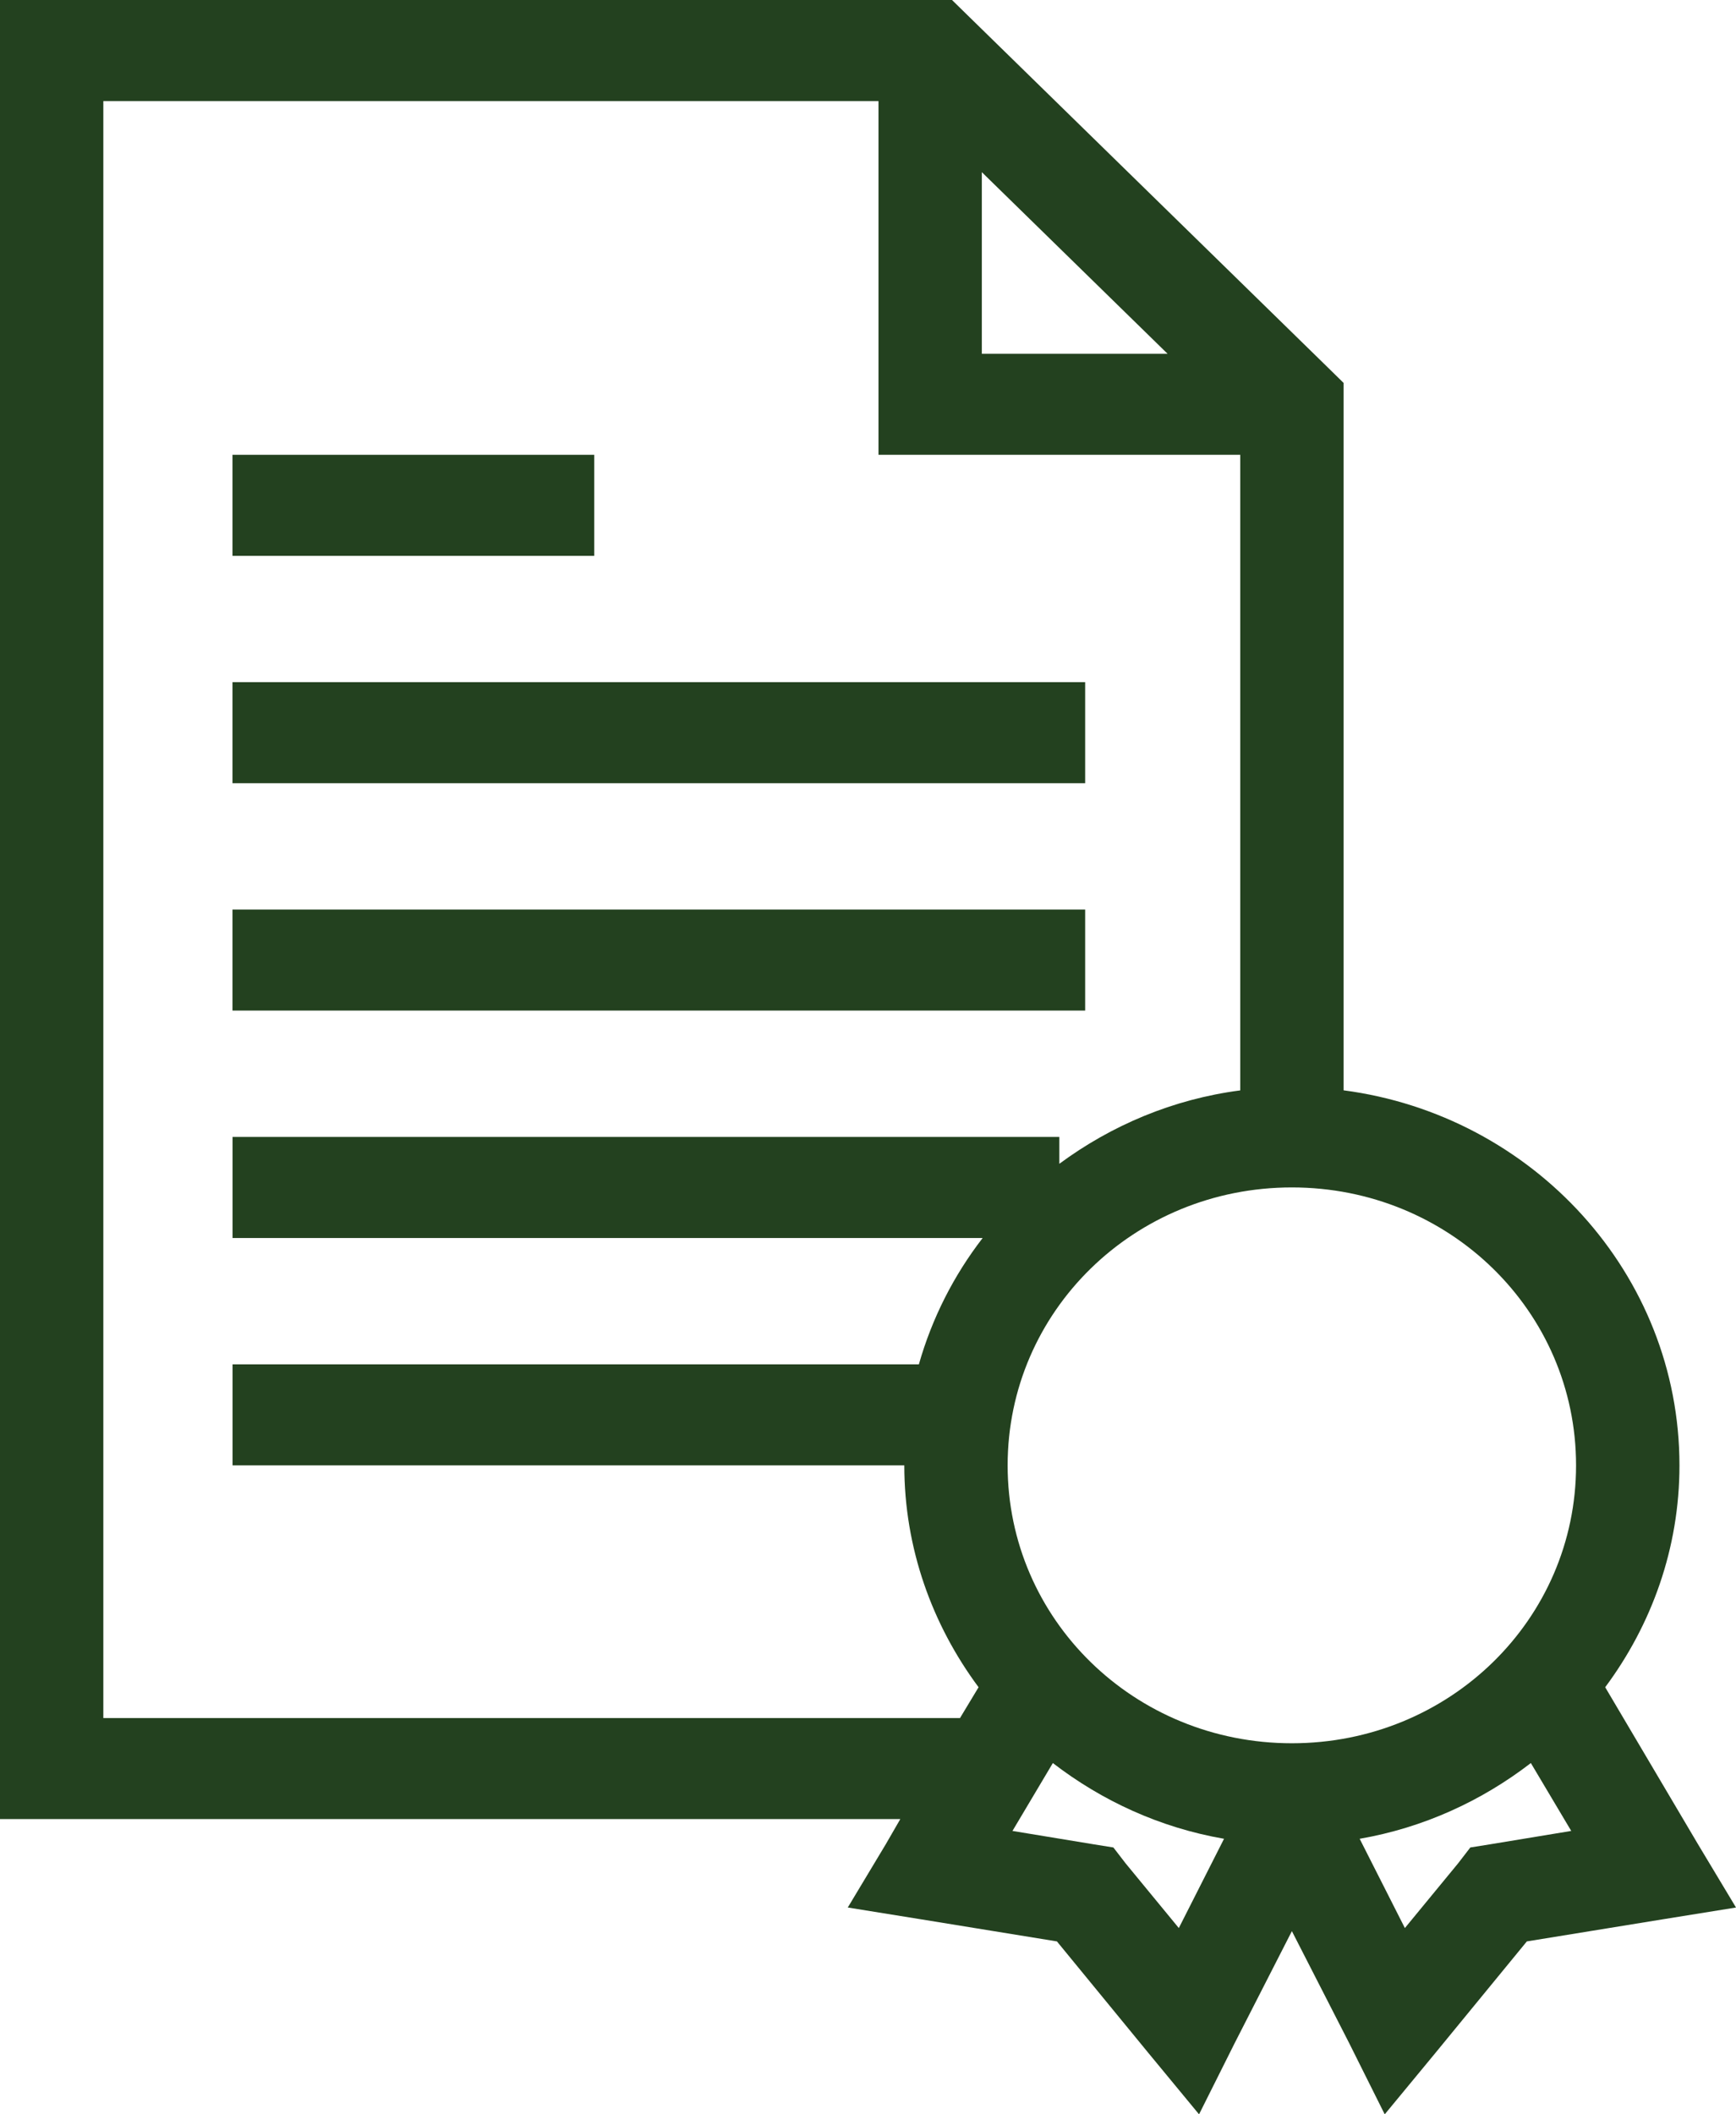 <svg width="23" height="28" viewBox="0 0 23 28" fill="none" xmlns="http://www.w3.org/2000/svg">
<path d="M0 0V24.09H11.928L11.735 24.424L11.232 25.261L12.206 25.418L14.003 25.71L15.212 27.184L15.886 28L16.357 27.059L17.116 25.574L17.876 27.059L18.346 28L19.02 27.184L20.229 25.71L22.026 25.418L23 25.261L22.497 24.424L21.267 22.344C21.883 21.516 22.251 20.503 22.251 19.406C22.251 16.868 20.307 14.768 17.801 14.439V5.071L17.598 4.872L12.805 0.188L12.613 0L0 0ZM1.369 1.339H11.639V6.023H16.432V14.44C15.539 14.556 14.723 14.904 14.035 15.412V15.056H3.081V16.395H13.019C12.637 16.889 12.348 17.456 12.174 18.068H3.081V19.406H11.981C11.981 20.503 12.35 21.516 12.965 22.344L12.719 22.752H1.369L1.369 1.339ZM13.008 2.28L15.469 4.685H13.008V2.28ZM3.08 6.023V7.361H7.873V6.023H3.08ZM3.08 9.034V10.372H14.377V9.034H3.08ZM3.08 12.045V13.383H14.377V12.045H3.08ZM17.116 15.725C19.203 15.725 20.881 17.365 20.881 19.406C20.881 21.446 19.203 23.086 17.116 23.086C15.028 23.086 13.35 21.446 13.35 19.406C13.35 17.365 15.028 15.725 17.116 15.725ZM13.949 23.348C14.6 23.849 15.369 24.204 16.217 24.351L15.618 25.533L14.912 24.675L14.751 24.466L14.495 24.425L13.414 24.247L13.949 23.348ZM20.282 23.348L20.817 24.247L19.737 24.425L19.48 24.466L19.319 24.675L18.613 25.533L18.014 24.351C18.862 24.204 19.631 23.849 20.282 23.348Z" fill="#23411F"/>
</svg>
